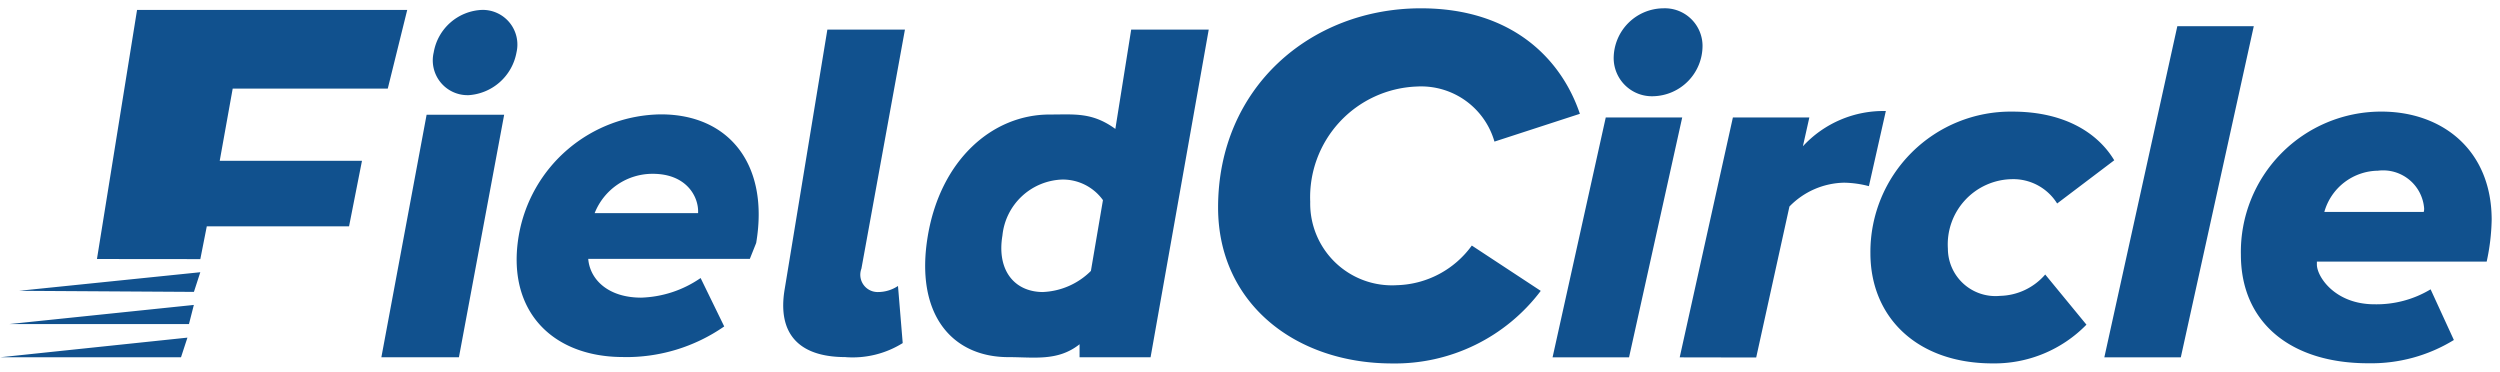 <svg xmlns="http://www.w3.org/2000/svg" width="150.408" height="22.363" viewBox="0 0 150.408 22.363">
  <g id="FieldCircle_Logo_-_Website" data-name="FieldCircle Logo - Website" transform="translate(-102 -108.41)">
    <g id="logo-blue" transform="translate(102 109.005)">
      <path id="F_copy_23" data-name="F copy 23" d="M41,47.9H51.889s.314-.959.388-1.183Zm.569-2h10.8l.293-1.15Zm.569-2,10.529.065.384-1.183Zm10.914-1.907.389-1.972H62l.778-3.944H54.219L55,31.733H64.33L65.5,27H49.246L46.833,41.987Zm16.085-9.86a3.138,3.138,0,0,0,2.938-2.581A2.085,2.085,0,0,0,69.995,27a3.076,3.076,0,0,0-2.9,2.549,2.092,2.092,0,0,0,2.046,2.581ZM68.61,47.9l2.722-14.593H66.666L63.944,47.9h4.667Zm9.873-.014a10.319,10.319,0,0,0,6.088-1.843l-1.42-2.912a6.644,6.644,0,0,1-3.574,1.18c-2,0-3.088-1.1-3.187-2.332h9.722l.382-.956c.8-4.721-1.637-7.738-5.725-7.738a8.779,8.779,0,0,0-8.557,7.284c-.772,4.523,2.012,7.315,6.272,7.315ZM83,39.225H76.777a3.741,3.741,0,0,1,3.5-2.364c2.03,0,2.775,1.387,2.722,2.366Zm8.864,8.665a5.689,5.689,0,0,0,3.446-.845l-.284-3.436a2.182,2.182,0,0,1-1.239.365,1.041,1.041,0,0,1-.961-1.41l2.618-14.38H90.777L88.209,43.8c-.453,2.677.851,4.087,3.652,4.087Zm18.357.014,3.5-19.72h-4.665l-.953,5.976c-1.394-1.012-2.437-.866-3.952-.866-3.459,0-6.555,2.735-7.328,7.284-.8,4.721,1.443,7.312,4.844,7.312,1.544,0,2.98.263,4.283-.775V47.9h4.283Zm-6.46-3.93c-1.744,0-2.8-1.325-2.452-3.4a3.744,3.744,0,0,1,3.6-3.368,2.974,2.974,0,0,1,2.448,1.238l-.725,4.261a4.344,4.344,0,0,1-2.873,1.267Z" transform="translate(-41 -26.999)" fill="#11518e" fill-rule="evenodd"/>
    </g>
    <path id="Union_1" data-name="Union 1" d="M61.535,14.82a8.442,8.442,0,0,1,8.455-8.606c3.646,0,6.633,2.3,6.633,6.513a12.788,12.788,0,0,1-.3,2.51H66.107v.18c0,.717,1.076,2.39,3.466,2.39a6.306,6.306,0,0,0,3.376-.9l1.4,3.048a9.5,9.5,0,0,1-5.139,1.4C64.613,21.363,61.535,18.973,61.535,14.82Zm5.019-2.57h5.976c.03-.03.03-.18.03-.209a2.474,2.474,0,0,0-2.778-2.271A3.4,3.4,0,0,0,66.555,12.251ZM39.246,14.73a8.443,8.443,0,0,1,8.545-8.515c3.137,0,5.139,1.285,6.125,2.928l-3.436,2.6a3.109,3.109,0,0,0-2.719-1.464,3.927,3.927,0,0,0-3.854,4.183A2.861,2.861,0,0,0,47.044,17.3a3.693,3.693,0,0,0,2.719-1.285l2.48,3.018a7.73,7.73,0,0,1-5.647,2.33C42.084,21.363,39.246,18.615,39.246,14.73ZM0,11.983C0,4.768,5.573,0,12.2,0c5.573,0,8.483,3.127,9.567,6.347l-5.14,1.672a4.588,4.588,0,0,0-4.675-3.313,6.668,6.668,0,0,0-6.409,6.935,4.921,4.921,0,0,0,5.233,5.016,5.751,5.751,0,0,0,4.489-2.384L19.413,17a10.983,10.983,0,0,1-8.949,4.366C4.645,21.363,0,17.741,0,11.983ZM53.319,21,57.711,1.076h4.6L57.92,21ZM27.772,21l3.2-14.432h4.6l-.388,1.733a6.583,6.583,0,0,1,4.99-2.121L39.155,10.7a6.217,6.217,0,0,0-1.493-.209,4.709,4.709,0,0,0-3.288,1.434l-2,9.083Zm-7.649,0,3.2-14.432h4.6L24.724,21ZM23.8,3.018A3.014,3.014,0,0,1,26.786,0a2.267,2.267,0,0,1,2.36,2.241,3.036,3.036,0,0,1-2.958,3.048A2.3,2.3,0,0,1,23.8,3.018Z" transform="translate(175.284 108.91)" fill="#11518e" stroke="rgba(0,0,0,0)" stroke-miterlimit="10" stroke-width="1"/>
  </g>
</svg>
